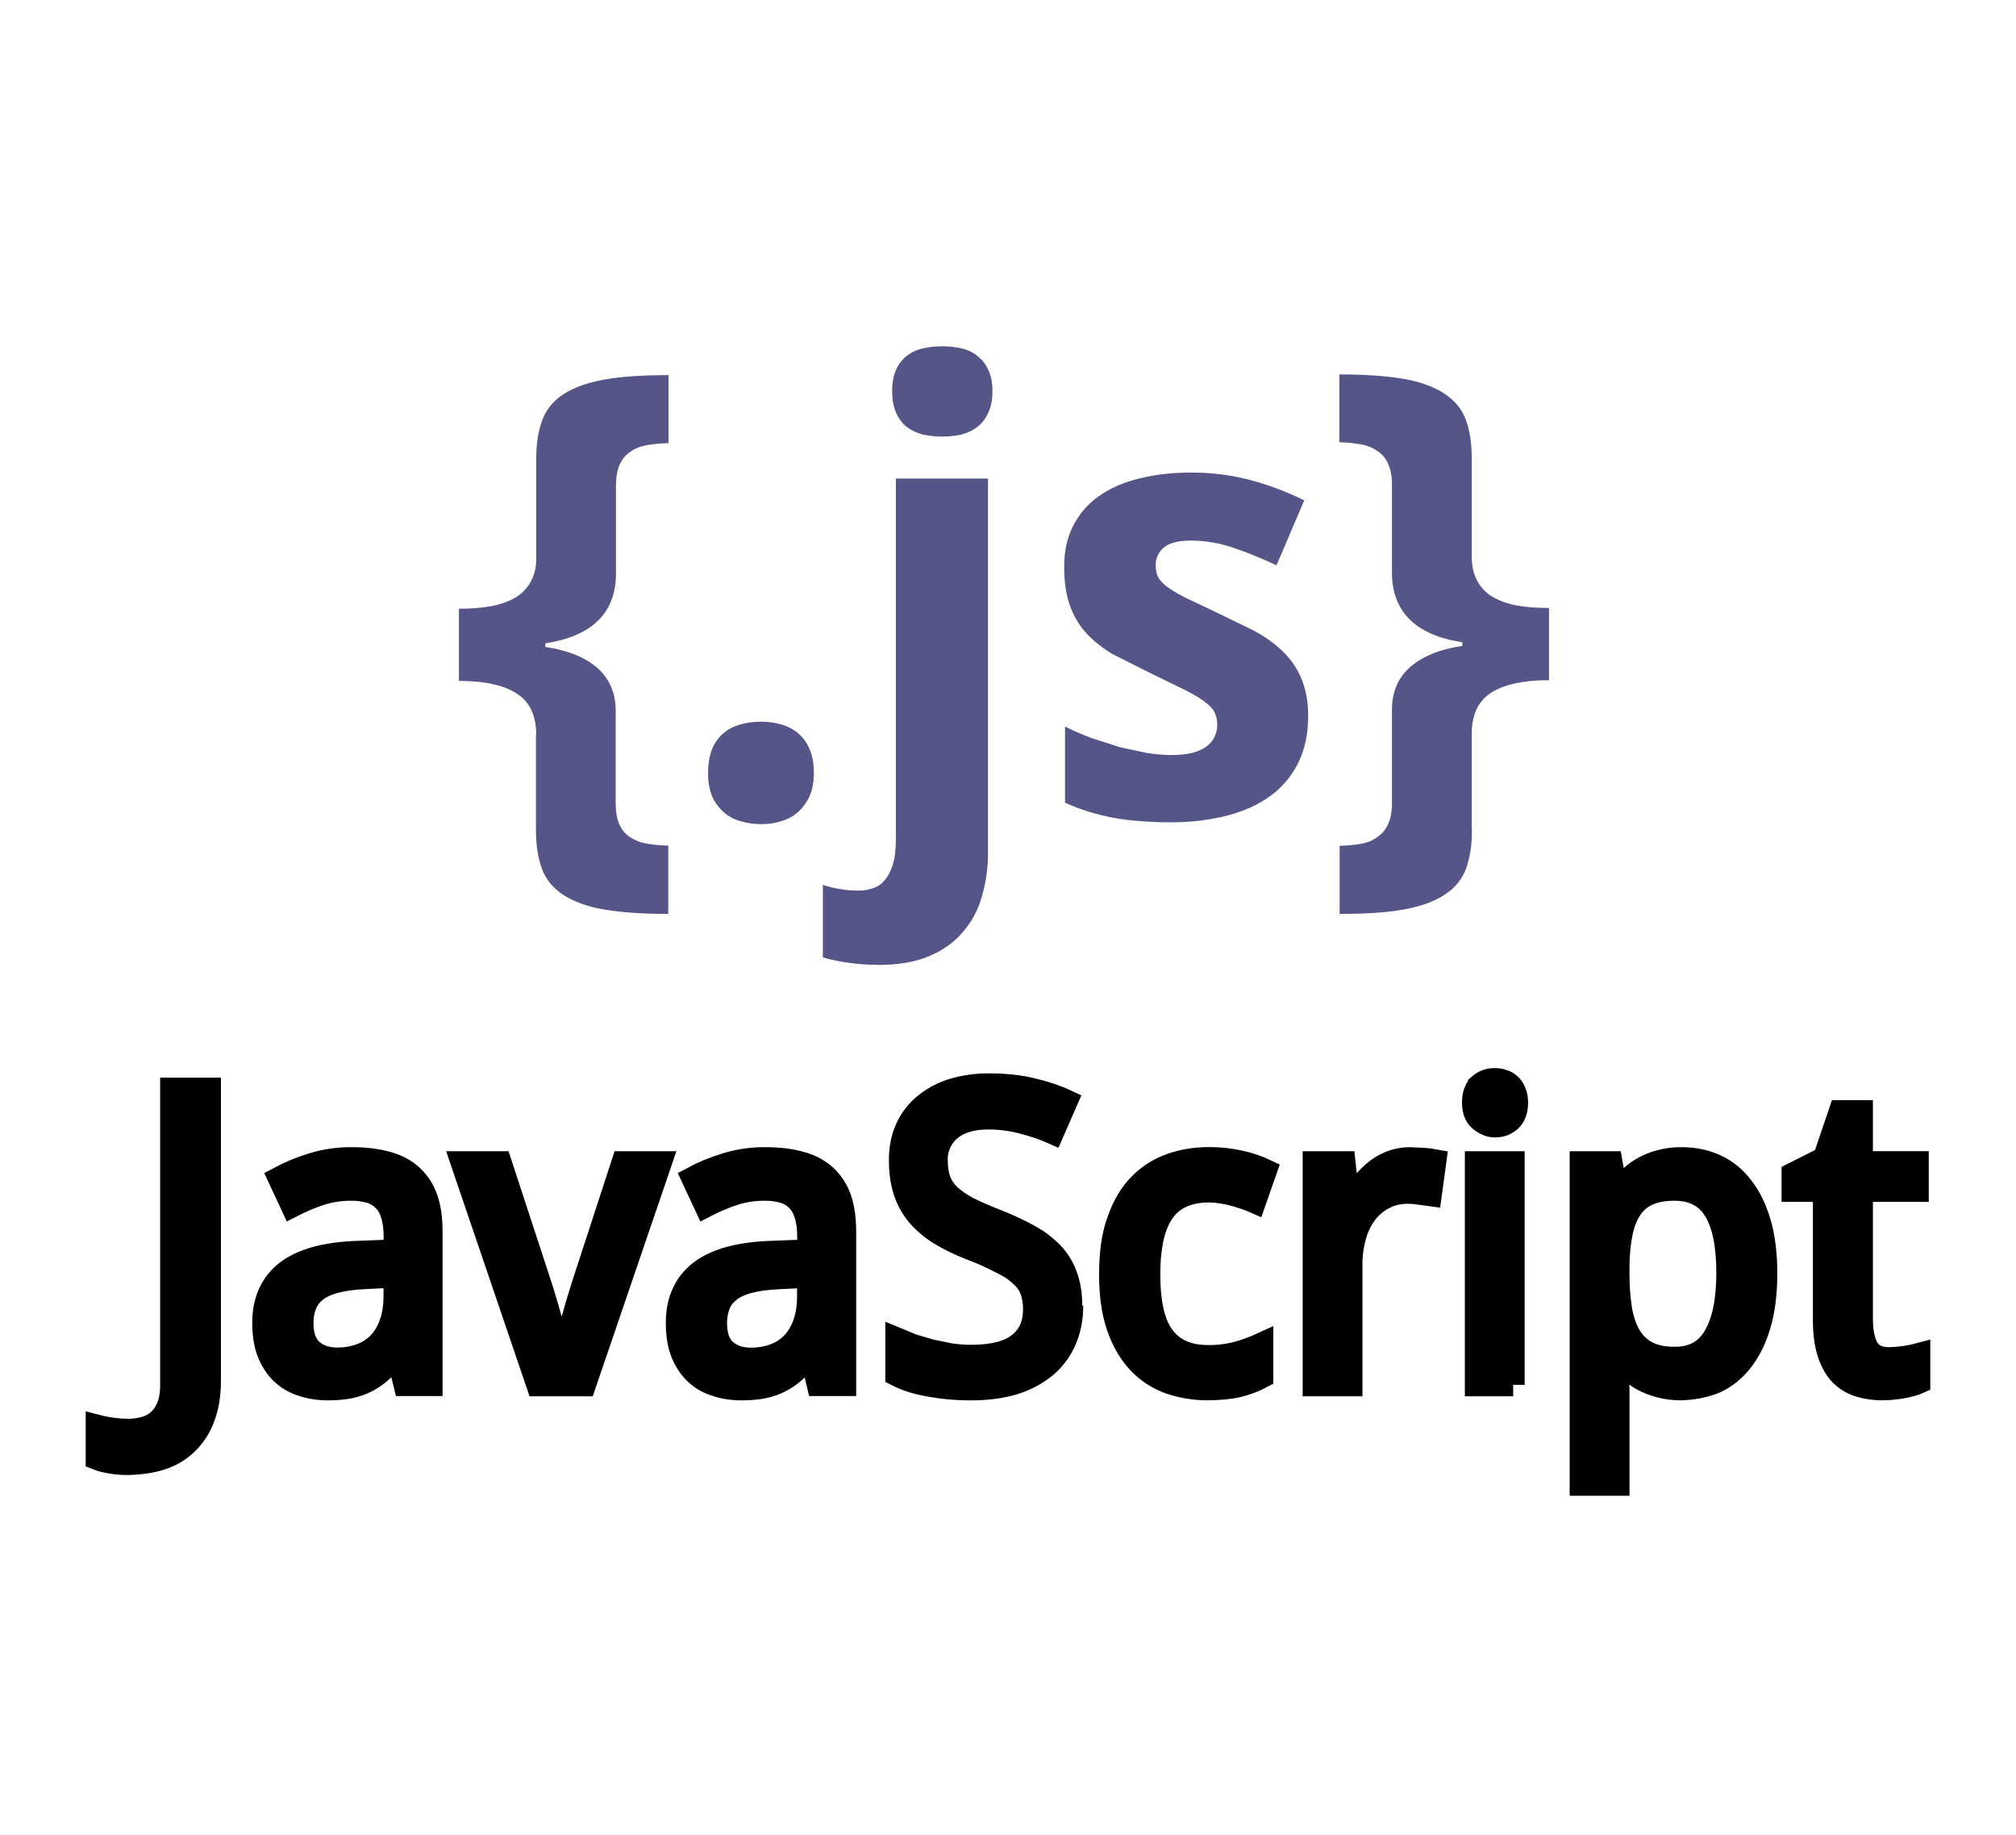 <?xml version="1.0" encoding="utf-8"?>
<!-- Generator: Adobe Illustrator 15.0.0, SVG Export Plug-In  -->
<!DOCTYPE svg PUBLIC "-//W3C//DTD SVG 1.1//EN" "http://www.w3.org/Graphics/SVG/1.1/DTD/svg11.dtd">
<svg version="1.1"
	 xmlns="http://www.w3.org/2000/svg" xmlns:xlink="http://www.w3.org/1999/xlink" xmlns:a="http://ns.adobe.com/AdobeSVGViewerExtensions/3.0/"
	 x="0px" y="0px" width="167px" height="152px" viewBox="-7.098 -28.678 167 152" enable-background="new -7.098 -28.678 167 152"
	 xml:space="preserve">
<defs>
</defs>
<path fill="#555588" d="M37.322,32.168c0-1.621-0.573-2.77-1.651-3.43c-1.085-0.688-2.667-1.025-4.753-1.025v-5.98
	c0.921,0.01,1.845-0.064,2.753-0.225c0.818-0.166,1.502-0.424,2.051-0.773c0.528-0.346,0.953-0.83,1.225-1.402
	c0.286-0.568,0.407-1.25,0.376-2.051V9.326c0-1.234,0.158-2.287,0.477-3.152c0.316-0.885,0.884-1.602,1.701-2.152
	c0.835-0.568,1.959-0.984,3.378-1.25c1.416-0.268,3.24-0.381,5.402-0.381v5.627c-0.666,0.02-1.276,0.076-1.825,0.176
	c-0.534,0.1-0.992,0.285-1.376,0.572c-0.368,0.246-0.647,0.6-0.851,1.047c-0.202,0.449-0.302,1.035-0.302,1.754v7.479
	c-0.102,3.119-2.051,4.973-5.853,5.555V24.9c1.917,0.287,3.383,0.885,4.381,1.803c0.999,0.914,1.504,2.158,1.448,3.727v7.398
	c0,0.717,0.101,1.301,0.302,1.754c0.179,0.422,0.473,0.787,0.851,1.047c0.415,0.279,0.884,0.467,1.375,0.551
	c0.604,0.105,1.214,0.162,1.828,0.176v5.656c-2.186,0-4.004-0.135-5.405-0.383c-1.399-0.246-2.542-0.686-3.376-1.25
	c-0.819-0.57-1.385-1.268-1.701-2.154c-0.32-0.885-0.477-1.943-0.477-3.176v-7.881 M51.56,35.346c0-0.764,0.108-1.443,0.324-1.977
	c0.205-0.512,0.532-0.969,0.951-1.328c0.381-0.332,0.867-0.574,1.401-0.723c0.532-0.15,1.109-0.227,1.727-0.227
	c0.559,0,1.113,0.074,1.649,0.227c0.534,0.152,1.001,0.393,1.401,0.723c0.419,0.359,0.746,0.816,0.953,1.328
	c0.234,0.533,0.352,1.193,0.352,1.977c0,0.75-0.115,1.391-0.352,1.906c-0.236,0.514-0.571,0.975-0.953,1.324
	c-0.403,0.354-0.884,0.611-1.401,0.752c-0.514,0.166-1.066,0.248-1.649,0.248c-0.584,0.004-1.169-0.08-1.727-0.248
	c-0.518-0.141-0.998-0.398-1.401-0.752c-0.404-0.369-0.729-0.822-0.953-1.324c-0.229-0.609-0.339-1.256-0.324-1.906 M65.671,51.232
	c-0.8,0-1.627-0.057-2.479-0.176c-0.851-0.119-1.559-0.268-2.126-0.449v-6.004c0.473,0.158,0.957,0.275,1.448,0.352
	c0.45,0.084,0.958,0.125,1.526,0.125c0.398,0.002,0.796-0.066,1.174-0.199c0.388-0.119,0.728-0.355,0.978-0.676
	c0.284-0.316,0.508-0.75,0.674-1.301c0.167-0.535,0.247-1.227,0.247-2.096V10.957h7.631v30.996c0.009,1.219-0.16,2.432-0.501,3.6
	c-0.316,1.137-0.843,2.098-1.576,2.957c-0.717,0.848-1.65,1.516-2.801,2c-1.152,0.484-2.554,0.725-4.203,0.725 M66.807,3.729
	c0-0.717,0.107-1.311,0.323-1.777c0.192-0.451,0.493-0.848,0.877-1.15c0.382-0.299,0.824-0.51,1.327-0.625
	C69.848,0.061,70.395,0,70.961,0c0.565,0,1.102,0.057,1.6,0.176c0.499,0.117,0.953,0.324,1.302,0.625
	c0.396,0.297,0.705,0.693,0.902,1.15c0.234,0.467,0.35,1.061,0.35,1.777c0,0.699-0.115,1.291-0.35,1.775
	c-0.22,0.484-0.516,0.877-0.902,1.176c-0.367,0.285-0.801,0.492-1.302,0.627c-0.524,0.117-1.063,0.176-1.6,0.174
	c-0.548,0.002-1.095-0.059-1.627-0.174c-0.477-0.125-0.927-0.338-1.327-0.627c-0.382-0.318-0.682-0.721-0.877-1.176
	C66.914,5.02,66.807,4.428,66.807,3.729 M101.268,30.6c0,1.467-0.267,2.752-0.801,3.85c-0.524,1.088-1.306,2.033-2.277,2.752
	c-0.983,0.732-2.176,1.283-3.577,1.65c-1.4,0.367-2.969,0.572-4.703,0.572c-0.914,0-1.769-0.033-2.554-0.1
	c-0.762-0.051-1.524-0.141-2.227-0.275c-0.683-0.129-1.36-0.295-2.026-0.498c-0.674-0.209-1.332-0.461-1.977-0.75v-6.307
	c0.704,0.352,1.437,0.67,2.202,0.953l2.324,0.752l2.226,0.477c0.735,0.113,1.411,0.176,2.027,0.176c0.687,0,1.268-0.059,1.753-0.176
	c0.484-0.133,0.877-0.309,1.176-0.527c0.291-0.203,0.523-0.479,0.676-0.799c0.149-0.313,0.226-0.656,0.224-1.002
	c0.008-0.316-0.052-0.633-0.175-0.924c-0.101-0.287-0.343-0.578-0.725-0.877c-0.381-0.316-0.952-0.668-1.702-1.049l-2.977-1.449
	l-3.199-1.609c-0.882-0.57-1.619-1.158-2.199-1.824c-0.568-0.668-0.99-1.426-1.277-2.279c-0.286-0.867-0.424-1.891-0.424-3.076
	c0-1.303,0.245-2.436,0.75-3.402c0.5-0.984,1.207-1.801,2.127-2.451c0.92-0.648,2.02-1.133,3.302-1.447
	c1.303-0.336,2.745-0.502,4.327-0.502c1.603-0.008,3.199,0.186,4.751,0.576c1.598,0.418,3.149,0.996,4.629,1.725l-2.3,5.383
	c-1.179-0.564-2.39-1.057-3.628-1.475c-1.111-0.377-2.277-0.572-3.45-0.576c-1.035,0-1.783,0.184-2.248,0.572
	c-0.451,0.365-0.702,0.922-0.676,1.502c0,0.334,0.058,0.635,0.177,0.902c0.111,0.248,0.35,0.514,0.699,0.799
	c0.351,0.268,0.842,0.568,1.475,0.902l2.479,1.176l3.201,1.553c0.953,0.5,1.769,1.074,2.451,1.725
	c0.678,0.643,1.216,1.418,1.577,2.277c0.368,0.869,0.571,1.918,0.571,3.154 M114.835,40.047c0,1.234-0.158,2.293-0.477,3.178
	c-0.318,0.883-0.892,1.6-1.727,2.152c-0.819,0.568-1.934,0.982-3.354,1.25c-1.42,0.268-3.24,0.383-5.402,0.383v-5.637
	c0.668-0.02,1.268-0.076,1.8-0.176c0.536-0.1,0.984-0.285,1.336-0.572c0.38-0.246,0.674-0.598,0.875-1.047
	c0.218-0.451,0.323-1.035,0.323-1.754v-7.479c-0.048-1.57,0.436-2.813,1.45-3.729c1.015-0.918,2.478-1.518,4.378-1.803v-0.301
	c-3.786-0.582-5.729-2.436-5.828-5.555V11.48c0-0.717-0.109-1.301-0.323-1.754c-0.183-0.428-0.488-0.793-0.879-1.047
	c-0.401-0.283-0.863-0.471-1.351-0.553c-0.594-0.105-1.197-0.164-1.802-0.174V2.33c2.185,0,4.003,0.135,5.404,0.383
	c1.399,0.246,2.535,0.684,3.354,1.25c0.833,0.57,1.41,1.268,1.727,2.154c0.316,0.867,0.477,1.916,0.477,3.15v7.955
	c-0.019,0.801,0.108,1.486,0.376,2.051c0.271,0.57,0.694,1.057,1.225,1.4c0.571,0.35,1.225,0.611,2.025,0.775
	c0.818,0.154,1.741,0.227,2.776,0.227v5.977c-2.084,0-3.678,0.344-4.777,1.027c-1.085,0.684-1.625,1.834-1.625,3.43v7.879"/>
<path stroke="#000000" stroke-width="1.906" d="M3.55,92.525c-0.573,0-1.068-0.039-1.491-0.119
	c-0.426-0.066-0.793-0.162-1.105-0.285v-2.684c0.402,0.105,0.81,0.186,1.224,0.234c0.465,0.07,0.936,0.104,1.406,0.102
	c0.419-0.002,0.834-0.059,1.24-0.168c0.418-0.098,0.808-0.293,1.139-0.568c0.346-0.281,0.625-0.67,0.838-1.156
	c0.214-0.488,0.319-1.117,0.319-1.875V61.518h3.131v24.156c0,1.17-0.168,2.186-0.503,3.047c-0.29,0.805-0.759,1.533-1.375,2.129
	c-0.594,0.576-1.317,1.006-2.109,1.256c-0.814,0.279-1.928,0.418-2.922,0.418 M25.82,83.463h-0.134
	c-0.335,0.461-0.704,0.898-1.106,1.305c-0.736,0.713-1.659,1.201-2.663,1.41c-0.537,0.113-1.155,0.166-1.858,0.166
	c-0.771,0-1.48-0.113-2.13-0.334c-0.633-0.193-1.213-0.533-1.689-0.992c-0.47-0.457-0.84-1.029-1.105-1.707
	c-0.269-0.691-0.384-1.523-0.384-2.445c0-1.828,0.644-3.24,1.906-4.221c1.297-0.984,3.242-1.52,5.897-1.607l3.08-0.119v-1.154
	c0-0.75-0.082-1.373-0.249-1.877c-0.156-0.502-0.391-0.906-0.707-1.205c-0.313-0.322-0.707-0.553-1.14-0.672
	c-0.5-0.141-1.02-0.209-1.541-0.199c-0.882-0.008-1.757,0.129-2.596,0.4c-0.787,0.266-1.555,0.59-2.295,0.971l-1.07-2.295
	c0.826-0.445,1.747-0.826,2.764-1.139c1.037-0.316,2.114-0.475,3.199-0.469c1.14,0,2.12,0.117,2.948,0.352
	c0.84,0.223,1.524,0.588,2.059,1.088c0.562,0.516,0.982,1.168,1.223,1.893c0.271,0.768,0.382,1.703,0.382,2.797v12.576h-2.161
	L25.82,83.463z M20.865,83.871c0.645,0.006,1.285-0.102,1.892-0.318c0.567-0.203,1.081-0.525,1.508-0.953
	c0.424-0.436,0.754-0.977,0.99-1.625c0.247-0.658,0.368-1.428,0.368-2.311v-1.658l-2.397,0.119
	c-1.005,0.043-1.848,0.156-2.527,0.334c-0.682,0.18-1.23,0.43-1.64,0.756c-0.382,0.313-0.692,0.697-0.871,1.154
	c-0.187,0.486-0.277,1.006-0.27,1.523c0,1.029,0.268,1.783,0.804,2.264c0.54,0.48,1.262,0.721,2.144,0.721 M31.191,67.615h3.147
	l3.355,10.234l0.438,1.424l0.504,1.775l0.45,1.709l0.287,1.223h0.117l0.286-1.223l0.453-1.709l0.502-1.775l0.439-1.424l3.335-10.234
	h3.097l-6.28,18.393h-3.87L31.191,67.615z M60.08,83.463h-0.134c-0.335,0.461-0.703,0.898-1.105,1.305
	c-0.737,0.713-1.66,1.201-2.665,1.41c-0.536,0.113-1.154,0.166-1.859,0.166c-0.771,0-1.479-0.113-2.127-0.334
	c-0.636-0.193-1.214-0.533-1.694-0.992c-0.467-0.457-0.837-1.029-1.104-1.707c-0.267-0.691-0.382-1.523-0.382-2.445
	c0-1.828,0.643-3.24,1.906-4.221c1.295-0.984,3.24-1.52,5.896-1.607l3.082-0.119v-1.156c0-0.748-0.084-1.371-0.252-1.875
	c-0.156-0.502-0.391-0.906-0.705-1.205c-0.313-0.322-0.707-0.553-1.139-0.672c-0.503-0.141-1.022-0.209-1.543-0.199
	c-0.881-0.008-1.757,0.129-2.597,0.4c-0.787,0.266-1.554,0.59-2.293,0.971l-1.072-2.295c0.827-0.445,1.748-0.826,2.764-1.139
	c1.037-0.316,2.116-0.475,3.203-0.469c1.14,0,2.12,0.117,2.948,0.352c0.838,0.223,1.522,0.588,2.059,1.088
	c0.561,0.516,0.982,1.168,1.223,1.893c0.27,0.768,0.382,1.703,0.382,2.797v12.576H60.68L60.08,83.463z M55.124,83.881
	c0.646,0.006,1.286-0.102,1.893-0.318c0.565-0.201,1.08-0.527,1.506-0.953c0.425-0.439,0.754-0.977,0.992-1.625
	c0.245-0.658,0.366-1.43,0.366-2.311v-1.658l-2.396,0.119c-1.005,0.043-1.85,0.154-2.529,0.334c-0.679,0.178-1.229,0.432-1.64,0.756
	c-0.379,0.313-0.691,0.695-0.87,1.154c-0.187,0.488-0.276,1.004-0.269,1.523c0,1.029,0.267,1.783,0.804,2.264
	c0.547,0.48,1.262,0.721,2.145,0.721 M81.681,79.459c0,1.082-0.197,2.055-0.588,2.916c-0.372,0.838-0.935,1.578-1.642,2.16
	c-0.715,0.572-1.586,1.045-2.609,1.357c-1.031,0.301-2.186,0.451-3.47,0.451c-1.169,0.008-2.333-0.094-3.483-0.301
	c-1.072-0.189-1.971-0.477-2.697-0.854v-2.98l1.29,0.535l1.526,0.449l1.656,0.336c0.563,0.078,1.128,0.117,1.693,0.119
	c1.785,0,3.106-0.336,3.953-1.006c0.856-0.67,1.288-1.629,1.288-2.881c0.011-0.535-0.073-1.068-0.249-1.574
	c-0.157-0.445-0.439-0.854-0.856-1.223c-0.38-0.381-0.942-0.764-1.625-1.088c-0.835-0.436-1.697-0.822-2.579-1.152
	c-0.902-0.348-1.771-0.773-2.597-1.273c-0.724-0.471-1.329-0.996-1.811-1.574c-0.468-0.584-0.819-1.24-1.056-1.979
	c-0.224-0.736-0.335-1.574-0.335-2.512c0-0.982,0.179-1.857,0.532-2.629c0.347-0.756,0.863-1.422,1.508-1.943
	c0.685-0.557,1.47-0.973,2.312-1.225c0.906-0.277,1.898-0.42,2.981-0.42c1.329,0,2.523,0.129,3.583,0.387
	c1.063,0.246,2.004,0.564,2.83,0.951l-1.143,2.613c-0.726-0.324-1.552-0.604-2.479-0.84c-0.929-0.248-1.886-0.371-2.848-0.369
	c-1.362,0-2.42,0.32-3.164,0.953c-0.752,0.629-1.173,1.566-1.143,2.549c0,0.635,0.084,1.189,0.253,1.656
	c0.179,0.479,0.465,0.906,0.836,1.256c0.391,0.367,0.904,0.721,1.524,1.057c0.647,0.324,1.44,0.67,2.378,1.039
	c0.914,0.352,1.804,0.766,2.662,1.236c0.712,0.381,1.362,0.867,1.928,1.441c0.512,0.533,0.906,1.166,1.154,1.861
	c0.268,0.705,0.409,1.564,0.409,2.527 M92.955,86.342c-1.129,0-2.185-0.189-3.164-0.52c-0.975-0.35-1.854-0.924-2.564-1.678
	c-0.724-0.77-1.295-1.748-1.706-2.932c-0.415-1.193-0.62-2.629-0.62-4.307c0-1.752,0.189-3.24,0.637-4.455
	c0.424-1.229,1.005-2.223,1.742-2.98c0.726-0.754,1.621-1.33,2.611-1.678c0.991-0.348,2.058-0.52,3.201-0.52
	c0.857-0.002,1.71,0.094,2.546,0.283c0.724,0.152,1.427,0.387,2.094,0.703l-0.904,2.582c-0.257-0.115-0.54-0.219-0.853-0.318
	c-0.313-0.111-0.633-0.207-0.953-0.287c-0.337-0.09-0.668-0.156-0.992-0.199c-0.303-0.053-0.612-0.082-0.921-0.084
	c-1.753,0-3.049,0.564-3.836,1.693c-0.805,1.115-1.206,2.857-1.206,5.225c0,2.355,0.381,4.082,1.206,5.176
	c0.817,1.082,2.049,1.623,3.701,1.623c0.825,0.012,1.647-0.092,2.446-0.301c0.687-0.193,1.358-0.439,2.01-0.738v2.715
	c-0.614,0.328-1.268,0.576-1.943,0.738c-0.681,0.168-1.563,0.252-2.559,0.252 M109.643,67.281l1.085,0.047
	c0.348,0.018,0.696,0.057,1.041,0.121l-0.384,2.813l-0.953-0.131c-0.324-0.047-0.629-0.068-0.919-0.068
	c-0.706,0-1.346,0.146-1.906,0.436c-0.59,0.285-1.105,0.705-1.508,1.225c-0.439,0.566-0.763,1.217-0.953,1.908
	c-0.232,0.801-0.346,1.629-0.334,2.463v9.916h-3.049V67.617h2.476l0.368,3.369h0.134l0.888-1.393
	c0.311-0.432,0.67-0.826,1.074-1.172c0.398-0.344,0.851-0.621,1.34-0.82c0.547-0.219,1.136-0.328,1.726-0.318 M118.248,86.008H115.2
	V67.615h3.048V86.008 M115.466,61.184c0.352-0.303,0.806-0.465,1.273-0.453c0.232,0,0.467,0.039,0.687,0.121
	c0.214,0.061,0.409,0.176,0.569,0.334c0.175,0.168,0.306,0.375,0.384,0.604c0.103,0.234,0.152,0.52,0.152,0.852
	c0,0.65-0.179,1.135-0.532,1.459c-0.346,0.313-0.763,0.469-1.258,0.469s-0.94-0.234-1.286-0.549
	c-0.337-0.313-0.497-0.799-0.493-1.418c0.004-0.629,0.191-1.117,0.506-1.418H115.466z M132.192,86.342
	c-0.604,0.006-1.208-0.068-1.793-0.219c-0.533-0.145-1.021-0.334-1.457-0.572c-0.413-0.234-0.796-0.521-1.141-0.854
	c-0.318-0.316-0.608-0.656-0.869-1.021h-0.201l0.101,1.088l0.067,0.904l0.033,0.721v7.855h-3.049V67.615h2.478l0.438,2.479h0.134
	c0.257-0.389,0.547-0.754,0.871-1.088c0.327-0.35,0.707-0.648,1.124-0.889c0.456-0.266,0.945-0.469,1.457-0.602
	c0.589-0.164,1.197-0.242,1.808-0.234c1.05,0,2.006,0.199,2.866,0.602c0.859,0.402,1.589,1.004,2.19,1.811
	c0.614,0.793,1.087,1.783,1.424,2.967c0.339,1.184,0.503,2.557,0.503,4.119c0,1.574-0.168,2.961-0.503,4.154
	c-0.335,1.184-0.81,2.178-1.424,2.98c-0.602,0.807-1.334,1.41-2.19,1.826c-0.858,0.381-2.027,0.602-3.076,0.602 M131.606,69.811
	c-0.848,0-1.569,0.127-2.161,0.385c-0.581,0.258-1.058,0.648-1.424,1.172s-0.626,1.178-0.804,1.959
	c-0.181,0.91-0.277,1.836-0.285,2.764v0.686c-0.008,1.01,0.063,2.018,0.218,3.014c0.156,0.871,0.413,1.611,0.771,2.211
	c0.352,0.578,0.856,1.049,1.457,1.357c0.604,0.301,1.357,0.453,2.264,0.453c1.524,0,2.609-0.611,3.316-1.826
	c0.715-1.219,1.07-2.965,1.072-5.242c0-2.324-0.357-4.059-1.072-5.209C134.247,70.385,133.138,69.811,131.606,69.811
	 M149.355,83.846c0.199,0,0.425-0.02,0.67-0.035l0.737-0.082l0.637-0.117l0.452-0.119v2.311c-0.144,0.066-0.329,0.135-0.571,0.201
	c-0.242,0.07-0.487,0.127-0.737,0.168c-0.268,0.055-0.547,0.094-0.839,0.117c-0.283,0.033-0.567,0.051-0.854,0.051
	c-0.692,0-1.333-0.09-1.906-0.268c-0.582-0.174-1.112-0.49-1.543-0.92c-0.426-0.439-0.757-1.023-1.005-1.76
	c-0.247-0.75-0.366-1.686-0.366-2.816v-10.67h-2.597v-1.357l2.597-1.309l1.307-3.854h1.759v4.223h4.625v2.295h-4.625v10.67
	c0,1.084,0.191,1.898,0.52,2.447c0.327,0.547,0.938,0.818,1.741,0.818"/>
</svg>
